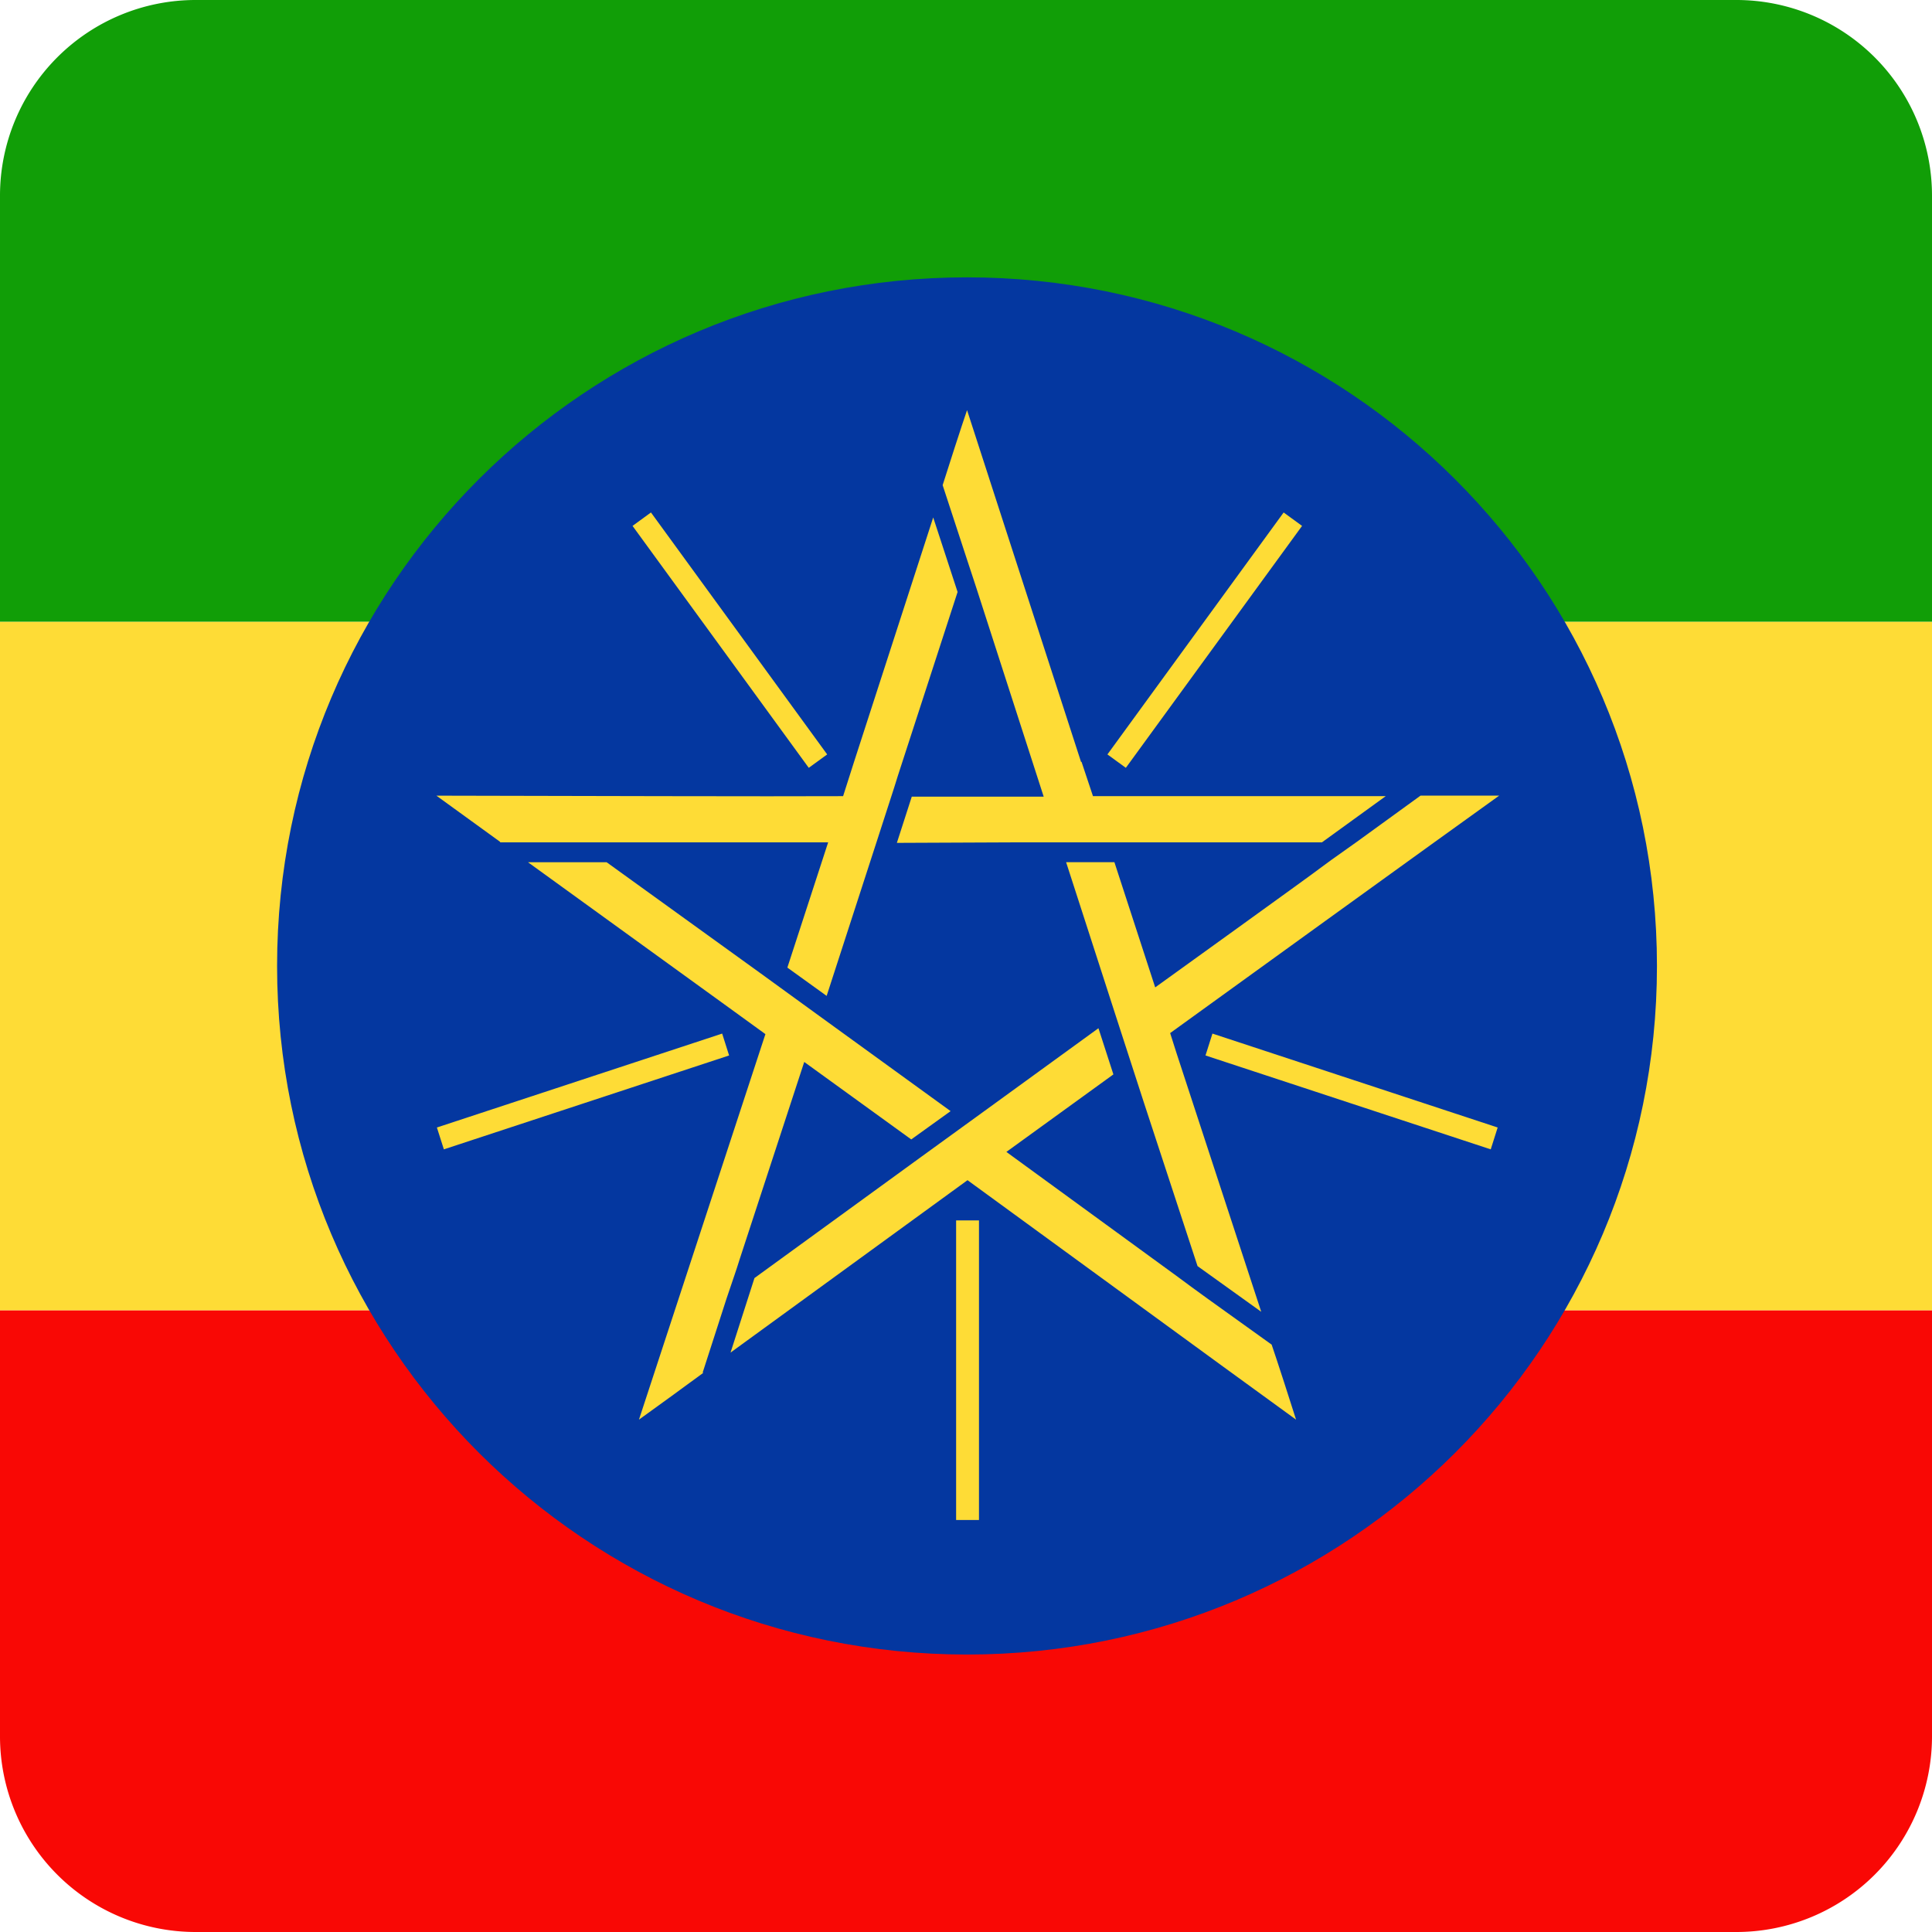 <?xml version="1.0" encoding="utf-8"?><svg xmlns="http://www.w3.org/2000/svg" width="512" height="512" fill="none"><path fill="#F90805" d="M512 347.23v112.92A51.85 51.85 0 0 1 460.15 512H51.85A51.85 51.85 0 0 1 0 460.15V347.23z"/><path fill="#FEDC36" d="M0 347.23V164.75h512v182.48z"/><path fill="#119E07" d="M0 164.76V51.85A51.85 51.85 0 0 1 51.85 0h408.3A51.85 51.85 0 0 1 512 51.85v112.9H0Z"/><path fill="#0437A0" d="M256.27 73.5c100.92 0 182.84 81.63 182.84 182.49 0 100.85-81.79 182.48-182.84 182.48S73.43 356.84 73.43 255.99c0-100.86 81.8-182.49 182.84-182.49"/><path fill="#FEDC36" d="m262.08 126.6 24.4 75.3h.14l3.03 9.09h77.58l-16.9 12.24h-80.47l-32.18.14 3.95-12.25h34.96l-17.8-55.17c-.8-2.37-.53-1.7-2.51-7.63l-6.47-19.75c.93-3.03 5.41-16.85 6.47-19.88l5.8 17.9Zm-89.57 9.21 46.7 64.12-4.88 3.55-46.7-64.11zm167.67 0-46.7 64.12 4.88 3.55 46.7-64.11zm-80.74 187.62v79.39h-6.06v-79.4h6.06ZM396.9 298.8l-75.59-24.89-1.84 5.8 75.59 24.88 1.84-5.8Zm-281.12 0 75.6-24.89 1.84 5.8-75.59 24.88-1.85-5.8Zm281.52-87.95c-13.06 9.34-79.02 57-87.2 62.93l1.72 5.4 22.42 68.46-16.88-12.11c-17.68-53.85-12.93-39.37-21.64-66.23l-13.19-40.81h12.8l10.81 33.18s43.54-31.34 43.54-31.47c3.03-2.24 2.1-1.58 9.89-7.1l16.89-12.25h20.97zM337 356.34c1.06 3.03 5.54 16.86 6.47 19.88-19.8-14.35-2.9-2.1-87.07-63.46l-62.8 45.69 6.34-19.75 44.2-32.13L260.1 295l31-22.51 3.96 12.24-28.36 20.54 44.98 32.78c2.64 1.98 5.54 4.08 8.45 6.19zm-150.65 7.5c-2.64 1.98-14.25 10.4-17.02 12.38 29.55-90.05 33.51-102.17 33.51-102.17-9.23-6.71.92.66-62.92-45.55h20.84c50.4 36.34 39.05 28.18 56.46 40.81l34.7 25.15-10.43 7.5-28.36-20.53-17.02 52c-1.45 4.61-1.05 3.16-3.56 10.67l-6.33 19.62.13.13ZM132.54 223.1c-2.5-1.84-14.38-10.4-16.89-12.24 108.18.26 90.23.13 107.78.13l2.9-9.09 20.98-64.77 6.46 19.75-15.83 48.71c-.79 2.63-1.05 3.3-1.71 5.4l-3.96 12.24-13.2 40.69-10.41-7.5 10.81-33.19h-86.93z"/></svg>